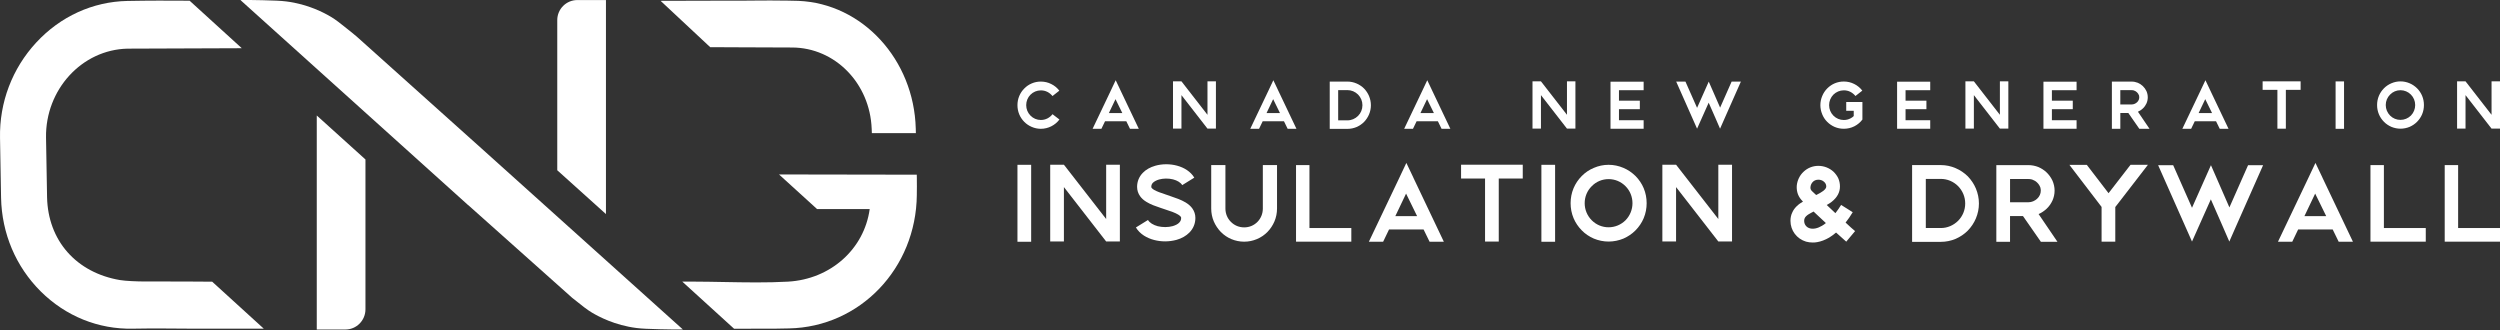 <svg xmlns="http://www.w3.org/2000/svg" width="409" height="54" viewBox="0 0 409 54" fill="none"><rect x="0" y="0" width="409" height="54" fill="#333333" stroke="none"/><path d="M166.752 18.713C166.551 18.23 166.456 17.726 166.456 17.205C166.456 16.683 166.551 16.179 166.752 15.704C166.946 15.241 167.223 14.824 167.577 14.476C167.922 14.119 168.336 13.837 168.796 13.645C169.266 13.442 169.764 13.346 170.284 13.346C170.888 13.346 171.465 13.48 171.992 13.752C172.509 14.004 172.961 14.38 173.307 14.835L172.183 15.715C171.963 15.436 171.674 15.194 171.359 15.038C171.024 14.865 170.667 14.786 170.284 14.786C169.642 14.786 169.038 15.038 168.586 15.49C168.135 15.943 167.887 16.555 167.887 17.202C167.887 17.849 168.137 18.458 168.586 18.913C169.038 19.377 169.642 19.629 170.284 19.629C170.667 19.629 171.032 19.541 171.367 19.369C171.682 19.204 171.971 18.971 172.191 18.683L173.323 19.552C172.977 20.016 172.518 20.394 172.009 20.655C171.473 20.927 170.885 21.072 170.281 21.072C169.764 21.072 169.264 20.965 168.793 20.762C168.333 20.567 167.92 20.288 167.574 19.939C167.228 19.591 166.94 19.166 166.75 18.71L166.752 18.713Z" fill="white"></path><path d="M180.187 21.075H178.748L181.771 14.731L181.847 14.566L182.527 13.126L183.218 14.577L183.248 14.646L186.309 21.077H184.869L184.265 19.84H180.783L180.187 21.077V21.075ZM181.414 18.494H183.61L182.497 16.22L181.414 18.494Z" fill="white"></path><path d="M193.285 21.044H191.903V13.307H193.285L197.543 18.782V13.307H198.925V21.044H197.543L193.285 15.562V21.044Z" fill="white"></path><path d="M205.98 21.075H204.54L207.563 14.731L207.639 14.566L208.319 13.126L209.01 14.577L209.04 14.646L212.101 21.077H210.662L210.058 19.84H206.575L205.98 21.077V21.075ZM207.207 18.494H209.402L208.289 16.22L207.207 18.494Z" fill="white"></path><path d="M217.543 21.083V13.346H220.44C220.957 13.346 221.458 13.453 221.929 13.656C222.388 13.85 222.802 14.13 223.156 14.478C223.501 14.835 223.779 15.252 223.972 15.707C224.173 16.19 224.279 16.695 224.279 17.216C224.279 17.737 224.173 18.25 223.972 18.724C223.779 19.179 223.501 19.594 223.156 19.953C222.802 20.309 222.388 20.581 221.929 20.784C221.458 20.979 220.96 21.083 220.44 21.083H217.543ZM218.925 19.69H220.44C221.093 19.69 221.705 19.429 222.176 18.965C222.636 18.502 222.894 17.882 222.894 17.216C222.894 16.549 222.636 15.94 222.176 15.466C221.705 15.002 221.093 14.742 220.44 14.742H218.925V19.692V19.69Z" fill="white"></path><path d="M231.16 21.075H229.721L232.743 14.731L232.82 14.566L233.5 13.126L234.191 14.577L234.221 14.646L237.282 21.077H235.842L235.238 19.84H231.756L231.16 21.077V21.075ZM232.387 18.494H234.583L233.47 16.22L232.387 18.494Z" fill="white"></path><path d="M252.099 21.044H250.717V13.307H252.099L256.357 18.782V13.307H257.739V21.044H256.357L252.099 15.562V21.044Z" fill="white"></path><path d="M263.479 21.064V13.365H268.899V14.758H264.862V16.47H268.276V17.863H264.862V19.67H268.899V21.064H263.479Z" fill="white"></path><path d="M284.807 13.357L282.16 19.333L281.401 21.055L280.653 19.333L279.54 16.799L277.641 21.053L274.226 13.354H275.742L277.641 17.646L279.551 13.354L280.31 15.085L281.412 17.608L283.292 13.354H284.807V13.357Z" fill="white"></path><path d="M298.12 18.705C297.918 18.23 297.812 17.729 297.812 17.205C297.812 16.681 297.918 16.171 298.12 15.696C298.313 15.233 298.58 14.827 298.936 14.467C299.29 14.111 299.703 13.828 300.155 13.636C300.634 13.433 301.134 13.337 301.651 13.337C302.255 13.337 302.832 13.472 303.36 13.743C303.869 13.996 304.328 14.371 304.674 14.827L303.55 15.707C303.33 15.427 303.042 15.194 302.726 15.03C302.391 14.857 302.027 14.777 301.651 14.777C301.009 14.777 300.405 15.03 299.943 15.482C299.491 15.946 299.243 16.555 299.243 17.205C299.243 17.855 299.494 18.461 299.943 18.916C300.402 19.38 301.006 19.632 301.651 19.632C302.035 19.632 302.399 19.544 302.734 19.371C302.927 19.275 303.11 19.149 303.27 18.993V18.123H302.043V16.683H304.69V19.547H304.679L304.69 19.558C304.345 20.021 303.885 20.4 303.376 20.66C302.84 20.932 302.252 21.066 301.648 21.066C301.132 21.066 300.631 20.97 300.152 20.767C299.7 20.573 299.29 20.293 298.933 19.936C298.579 19.588 298.31 19.171 298.117 18.708L298.12 18.705Z" fill="white"></path><path d="M310.365 21.064V13.365H315.785V14.758H311.748V16.47H315.162V17.863H311.748V19.67H315.785V21.064H310.365Z" fill="white"></path><path d="M322.925 21.044H321.542V13.307H322.925L327.183 18.782V13.307H328.565V21.044H327.183L322.925 15.562V21.044Z" fill="white"></path><path d="M334.308 21.064V13.365H339.728V14.758H335.69V16.47H339.105V17.863H335.69V19.67H339.728V21.064H334.308Z" fill="white"></path><path d="M351.155 14.895C351.299 15.224 351.375 15.562 351.375 15.921C351.375 16.28 351.299 16.618 351.155 16.936C351.011 17.235 350.82 17.517 350.57 17.748C350.33 17.97 350.061 18.154 349.765 18.28L351.664 21.075H349.996L348.192 18.483H346.886V21.075H345.504V13.348H348.747C349.082 13.348 349.419 13.417 349.746 13.543C350.053 13.678 350.33 13.853 350.57 14.083C350.82 14.325 351.011 14.596 351.155 14.895ZM349.985 15.921C349.985 15.833 349.974 15.748 349.955 15.669C349.955 15.649 349.944 15.63 349.944 15.611C349.933 15.6 349.933 15.592 349.933 15.592C349.865 15.408 349.762 15.244 349.618 15.109C349.484 14.975 349.321 14.876 349.147 14.819C349.136 14.819 349.136 14.807 349.128 14.807C349.109 14.796 349.09 14.796 349.06 14.788C348.954 14.758 348.848 14.75 348.744 14.75H346.883V17.089H348.744C349.06 17.089 349.378 16.955 349.618 16.733C349.857 16.511 349.982 16.22 349.982 15.921H349.985Z" fill="white"></path><path d="M358.468 21.075H357.029L360.052 14.731L360.128 14.566L360.808 13.126L361.499 14.577L361.529 14.646L364.59 21.077H363.15L362.546 19.84H359.064L358.468 21.077V21.075ZM359.695 18.494H361.891L360.778 16.22L359.695 18.494Z" fill="white"></path><path d="M376.384 14.7H373.965V21.053H372.583V14.7H370.165V13.307H376.381V14.7H376.384Z" fill="white"></path><path d="M383.485 21.075H382.103V13.318H383.485V21.075Z" fill="white"></path><path d="M390.012 19.923C389.658 19.566 389.378 19.149 389.188 18.694C388.986 18.211 388.891 17.706 388.891 17.185C388.891 16.664 388.986 16.16 389.188 15.677C389.381 15.222 389.658 14.807 390.012 14.448C390.366 14.089 390.771 13.82 391.231 13.625C391.702 13.422 392.199 13.315 392.719 13.315C393.239 13.315 393.745 13.422 394.216 13.625C394.675 13.82 395.078 14.1 395.434 14.448C395.788 14.805 396.068 15.222 396.259 15.677C396.46 16.16 396.555 16.664 396.555 17.185C396.555 17.706 396.46 18.211 396.259 18.694C396.066 19.149 395.788 19.563 395.434 19.923C395.081 20.279 394.675 20.551 394.216 20.754C393.745 20.948 393.236 21.053 392.719 21.053C392.202 21.053 391.702 20.946 391.231 20.754C390.771 20.551 390.358 20.279 390.012 19.923ZM390.309 17.185C390.309 17.833 390.559 18.442 391.019 18.908C391.47 19.363 392.074 19.613 392.716 19.613C393.359 19.613 393.963 19.36 394.425 18.908C394.877 18.444 395.124 17.835 395.124 17.185C395.124 16.535 394.874 15.929 394.425 15.474C393.976 15.019 393.361 14.758 392.716 14.758C392.072 14.758 391.47 15.01 391.019 15.474C390.559 15.929 390.309 16.538 390.309 17.185Z" fill="white"></path><path d="M403.36 21.044H401.978V13.307H403.36L407.618 18.782V13.307H409V21.044H407.618L403.36 15.562V21.044Z" fill="white"></path><path d="M168.698 39.552H166.456V26.963H168.698V39.552Z" fill="white"></path><path d="M174.055 39.506H171.813V26.947H174.055L180.968 35.831V26.947H183.21V39.506H180.968L174.055 30.606V39.506Z" fill="white"></path><path d="M192.926 36.412C193.143 36.193 193.236 35.957 193.236 35.658C193.236 35.578 193.236 35.405 192.754 35.109C192.24 34.797 191.492 34.544 190.76 34.308C190.463 34.215 190.167 34.105 189.873 34.009C189.079 33.743 188.254 33.461 187.569 33.036C187.117 32.77 186.774 32.454 186.527 32.109C186.2 31.653 186.029 31.135 186.029 30.57C186.029 29.692 186.355 28.891 186.978 28.263C187.476 27.745 188.178 27.353 189.002 27.117C191.182 26.489 194.172 27.054 195.388 29.064L193.41 30.287C193.16 29.862 192.616 29.533 191.916 29.347C191.168 29.157 190.314 29.174 189.628 29.363C189.193 29.489 188.85 29.676 188.616 29.898C188.428 30.101 188.352 30.307 188.352 30.573C188.352 30.636 188.352 30.776 188.774 31.044C189.242 31.327 189.941 31.563 190.61 31.782C190.621 31.793 190.631 31.799 190.64 31.799H190.657C190.937 31.892 191.233 32.002 191.514 32.098C192.354 32.38 193.228 32.679 193.96 33.118C194.428 33.4 194.784 33.716 195.051 34.075C195.393 34.547 195.565 35.079 195.565 35.66C195.565 36.571 195.222 37.402 194.583 38.047C194.052 38.581 193.337 39.004 192.479 39.24C191.903 39.396 191.266 39.489 190.627 39.489C189.987 39.489 189.413 39.41 188.853 39.27C188.23 39.114 187.653 38.861 187.155 38.548C186.595 38.187 186.143 37.731 185.833 37.213L187.811 35.99C188.075 36.445 188.668 36.807 189.413 37.01C190.208 37.199 191.111 37.199 191.856 36.993C192.324 36.851 192.697 36.664 192.931 36.412H192.926Z" fill="white"></path><path d="M200.479 27.01V34.122C200.479 34.939 200.789 35.724 201.382 36.305C201.959 36.886 202.72 37.199 203.548 37.199C204.375 37.199 205.136 36.886 205.713 36.305C206.29 35.724 206.6 34.939 206.6 34.122V27.01H208.921V34.122C208.921 34.843 208.779 35.567 208.499 36.225C208.219 36.87 207.846 37.449 207.348 37.953C206.85 38.455 206.274 38.847 205.634 39.114C204.965 39.396 204.263 39.539 203.548 39.539C202.832 39.539 202.114 39.396 201.444 39.114C200.805 38.847 200.231 38.455 199.73 37.953C199.249 37.451 198.857 36.87 198.577 36.225C198.297 35.567 198.155 34.843 198.155 34.122V27.01H200.476H200.479Z" fill="white"></path><path d="M221.077 39.536H212.031V27.01H214.226V37.306H221.077V39.536Z" fill="white"></path><path d="M226.279 39.552H223.945L228.85 29.256L228.975 28.99L230.08 26.651L231.201 29.004L231.247 29.113L236.215 39.552H233.881L232.898 37.542H227.245L226.279 39.552ZM228.273 35.361H231.84L230.034 31.672L228.273 35.361Z" fill="white"></path><path d="M249.119 29.207H245.196V39.519H242.954V29.207H239.031V26.947H249.122V29.207H249.119Z" fill="white"></path><path d="M254.414 39.552H252.172V26.963H254.414V39.552Z" fill="white"></path><path d="M258.773 37.685C258.196 37.103 257.744 36.428 257.434 35.691C257.107 34.906 256.952 34.089 256.952 33.241C256.952 32.394 257.107 31.576 257.434 30.792C257.744 30.054 258.196 29.38 258.773 28.798C259.349 28.217 260.002 27.778 260.751 27.465C261.512 27.136 262.323 26.963 263.164 26.963C264.005 26.963 264.829 27.136 265.593 27.465C266.342 27.778 266.995 28.233 267.571 28.798C268.148 29.38 268.6 30.054 268.91 30.792C269.236 31.576 269.392 32.394 269.392 33.241C269.392 34.089 269.236 34.906 268.91 35.691C268.6 36.428 268.148 37.103 267.571 37.685C266.995 38.266 266.342 38.705 265.593 39.034C264.832 39.347 264.005 39.519 263.164 39.519C262.323 39.519 261.512 39.347 260.751 39.034C260.002 38.705 259.333 38.266 258.773 37.685ZM259.254 33.241C259.254 34.294 259.66 35.282 260.408 36.036C261.14 36.774 262.122 37.183 263.164 37.183C264.206 37.183 265.188 36.774 265.936 36.036C266.668 35.282 267.073 34.294 267.073 33.241C267.073 32.188 266.668 31.201 265.936 30.463C265.188 29.709 264.209 29.303 263.164 29.303C262.119 29.303 261.14 29.712 260.408 30.463C259.66 31.201 259.254 32.191 259.254 33.241Z" fill="white"></path><path d="M274.204 39.506H271.962V26.947H274.204L281.118 35.831V26.947H283.36V39.506H281.118L274.204 30.606V39.506Z" fill="white"></path><path d="M301.937 36.412C302.576 37.01 303.12 37.512 303.493 37.808L302.046 39.536C301.657 39.207 301.064 38.672 300.381 38.044C300.008 38.373 299.619 38.639 299.243 38.875C298.59 39.251 297.935 39.503 297.298 39.613C297.05 39.659 296.8 39.676 296.566 39.676C296.193 39.676 295.834 39.629 295.475 39.533C293.949 39.078 292.92 37.712 292.92 36.127C292.92 35.641 293.013 35.169 293.217 34.761C293.372 34.399 293.606 34.07 293.903 33.773C294.262 33.411 294.651 33.162 294.977 32.972H294.961C294.588 32.611 294.308 32.218 294.137 31.763C293.981 31.338 293.919 30.883 293.949 30.397C294.028 29.52 294.417 28.702 295.053 28.107C295.706 27.479 296.563 27.133 297.483 27.133C298.403 27.133 299.29 27.479 299.959 28.09C300.285 28.406 300.549 28.765 300.737 29.157C300.925 29.582 301.017 30.035 301.017 30.507C301.017 31.464 300.566 32.295 299.679 33.003C299.415 33.206 299.148 33.379 298.854 33.538C299.322 33.976 299.804 34.432 300.272 34.873C300.598 34.465 300.911 34.009 301.205 33.524L303.104 34.717C302.731 35.345 302.342 35.91 301.937 36.412ZM298.713 36.492C298.136 35.957 297.546 35.392 296.999 34.89C296.906 34.797 296.797 34.7 296.702 34.607C296.64 34.654 296.561 34.687 296.501 34.717C296.455 34.747 296.408 34.764 296.346 34.797C296.066 34.953 295.723 35.126 295.475 35.378C295.258 35.597 295.162 35.833 295.162 36.132C295.162 36.714 295.521 37.199 296.096 37.355C296.656 37.512 297.358 37.372 298.09 36.93C298.307 36.804 298.512 36.664 298.713 36.492ZM298.775 30.512C298.775 30.23 298.667 29.964 298.433 29.758C298.185 29.522 297.856 29.396 297.483 29.396C297.048 29.396 296.751 29.585 296.596 29.742C296.362 29.961 296.223 30.276 296.191 30.606C296.174 30.858 296.207 31.061 296.487 31.313C296.675 31.486 296.876 31.689 297.127 31.908C297.984 31.486 298.778 31.014 298.778 30.512H298.775Z" fill="white"></path><path d="M312.82 39.566V27.007H317.521C318.362 27.007 319.173 27.18 319.935 27.509C320.683 27.825 321.352 28.277 321.929 28.845C322.489 29.426 322.941 30.101 323.254 30.839C323.58 31.623 323.752 32.441 323.752 33.288C323.752 34.136 323.58 34.967 323.254 35.737C322.944 36.475 322.492 37.15 321.929 37.731C321.352 38.313 320.683 38.752 319.935 39.081C319.173 39.396 318.362 39.566 317.521 39.566H312.82ZM315.062 37.306H317.521C318.58 37.306 319.575 36.881 320.34 36.129C321.088 35.375 321.507 34.371 321.507 33.288C321.507 32.205 321.088 31.217 320.34 30.447C319.578 29.692 318.58 29.27 317.521 29.27H315.062V37.306Z" fill="white"></path><path d="M335.772 29.522C336.006 30.057 336.131 30.606 336.131 31.187C336.131 31.768 336.006 32.317 335.772 32.835C335.538 33.321 335.228 33.779 334.822 34.155C334.433 34.517 333.998 34.813 333.513 35.019L336.596 39.555H333.886L330.959 35.348H328.842V39.555H326.6V27.013H331.862C332.406 27.013 332.953 27.122 333.481 27.328C333.979 27.547 334.43 27.83 334.819 28.206C335.225 28.598 335.535 29.037 335.769 29.525L335.772 29.522ZM333.873 31.187C333.873 31.044 333.856 30.904 333.826 30.778C333.826 30.745 333.81 30.715 333.81 30.685C333.794 30.669 333.794 30.655 333.794 30.655C333.685 30.356 333.513 30.09 333.279 29.87C333.062 29.651 332.798 29.495 332.518 29.399C332.501 29.399 332.501 29.382 332.488 29.382C332.458 29.366 332.425 29.366 332.379 29.352C332.208 29.305 332.036 29.289 331.865 29.289H328.845V33.088H331.865C332.379 33.088 332.893 32.868 333.282 32.506C333.671 32.144 333.873 31.675 333.873 31.187Z" fill="white"></path><path d="M343.819 39.536V33.853L338.558 26.977H341.406L344.957 31.607L348.554 26.96H351.402L346.372 33.474L346.061 33.867V39.533H343.819V39.536Z" fill="white"></path><path d="M370.243 27.026L365.945 36.727L364.715 39.522L363.501 36.727L361.695 32.613L358.612 39.519L353.07 27.024H355.53L358.612 33.993L361.711 27.024L362.941 29.835L364.731 33.932L367.784 27.026H370.243Z" fill="white"></path><path d="M375.007 39.552H372.673L377.578 29.256L377.703 28.99L378.808 26.651L379.929 29.004L379.975 29.113L384.943 39.552H382.609L381.629 37.542H375.976L375.01 39.552H375.007ZM377.002 35.361H380.568L378.762 31.672L377.002 35.361Z" fill="white"></path><path d="M396.855 39.536H387.808V27.01H390.004V37.306H396.855V39.536Z" fill="white"></path><path d="M409 39.536H399.954V27.01H402.149V37.306H409V39.536Z" fill="white"></path><path d="M34.705 46.083H34.43C32.729 46.072 31.75 46.066 31.078 46.061C30.087 46.055 28.581 46.052 26.559 46.05H23.62C22.521 46.05 20.554 45.976 19.629 45.819C16.125 45.227 13.156 43.647 11.045 41.258C8.931 38.864 7.775 35.756 7.701 32.279L7.53 22.49C7.421 14.646 13.399 8.129 20.859 7.959L39.556 7.888L31.021 0.117H30.746C27.682 0.095 24.36 0.085 20.826 0.156C15.164 0.274 9.872 2.69 5.925 6.961C1.993 11.212 -0.11 16.755 0.004 22.569L0.176 32.361C0.29 38.192 2.595 43.631 6.665 47.676C10.738 51.724 16.092 53.891 21.738 53.771C24.689 53.713 28.169 53.743 31.535 53.771H43.155L34.707 46.077L34.705 46.083Z" fill="white"></path><path d="M116.468 7.718C117.921 7.72 119.395 7.729 120.995 7.739C123.419 7.753 126.17 7.767 129.565 7.772C136.601 7.781 142.328 13.625 142.608 21.077L142.636 21.777H149.837L149.818 21.034C149.527 9.747 141.096 0.573 130.613 0.142C130.229 0.131 129.641 0.117 128.929 0.104C126.752 0.065 125.185 0.079 123.37 0.093L122.091 0.104C120.503 0.115 118.859 0.117 117.205 0.112L108.072 0.137L116.19 7.72H116.47L116.468 7.718Z" fill="white"></path><path d="M149.998 29.289L149.984 28.579L127.446 28.54L133.671 34.201H142.282C141.387 40.743 135.888 45.685 128.918 46.077C125.508 46.269 121.898 46.203 118.407 46.138C116.797 46.108 115.132 46.077 113.499 46.072L111.616 46.066L120.097 53.782L127.035 53.765L129.086 53.727C140.693 53.494 149.875 43.905 149.992 31.9V31.648C150.003 30.88 150.011 30.087 149.995 29.292L149.998 29.289Z" fill="white"></path><path d="M99.131 0.008H94.449C92.639 0.008 91.168 1.481 91.168 3.291V27.855L99.134 35.021V0.008H99.131Z" fill="white"></path><path d="M51.823 53.91H56.506C58.318 53.91 59.789 52.429 59.789 50.608V26.088L51.823 18.894V53.91Z" fill="white"></path><path d="M78.01 23.601L58.342 5.97C57.882 5.581 57.58 5.337 57.371 5.17C55.766 3.886 54.966 3.241 54.136 2.75C53.086 2.125 50.417 0.682 46.834 0.235C45.895 0.117 44.918 0.09 42.959 0.035C41.531 -0.006 40.342 -0.003 39.493 0.005C39.477 0.005 39.352 0.008 39.335 0.008L76.576 33.548C76.576 33.548 76.576 33.535 76.576 33.532L93.616 48.73C94.441 49.388 95.05 49.879 95.564 50.265C96.051 50.633 96.449 50.91 96.854 51.149C97.904 51.774 100.573 53.217 104.156 53.664C105.095 53.782 106.072 53.809 108.031 53.864C109.486 53.905 110.868 53.91 111.717 53.9L78.013 23.601H78.01Z" fill="white"></path></svg>